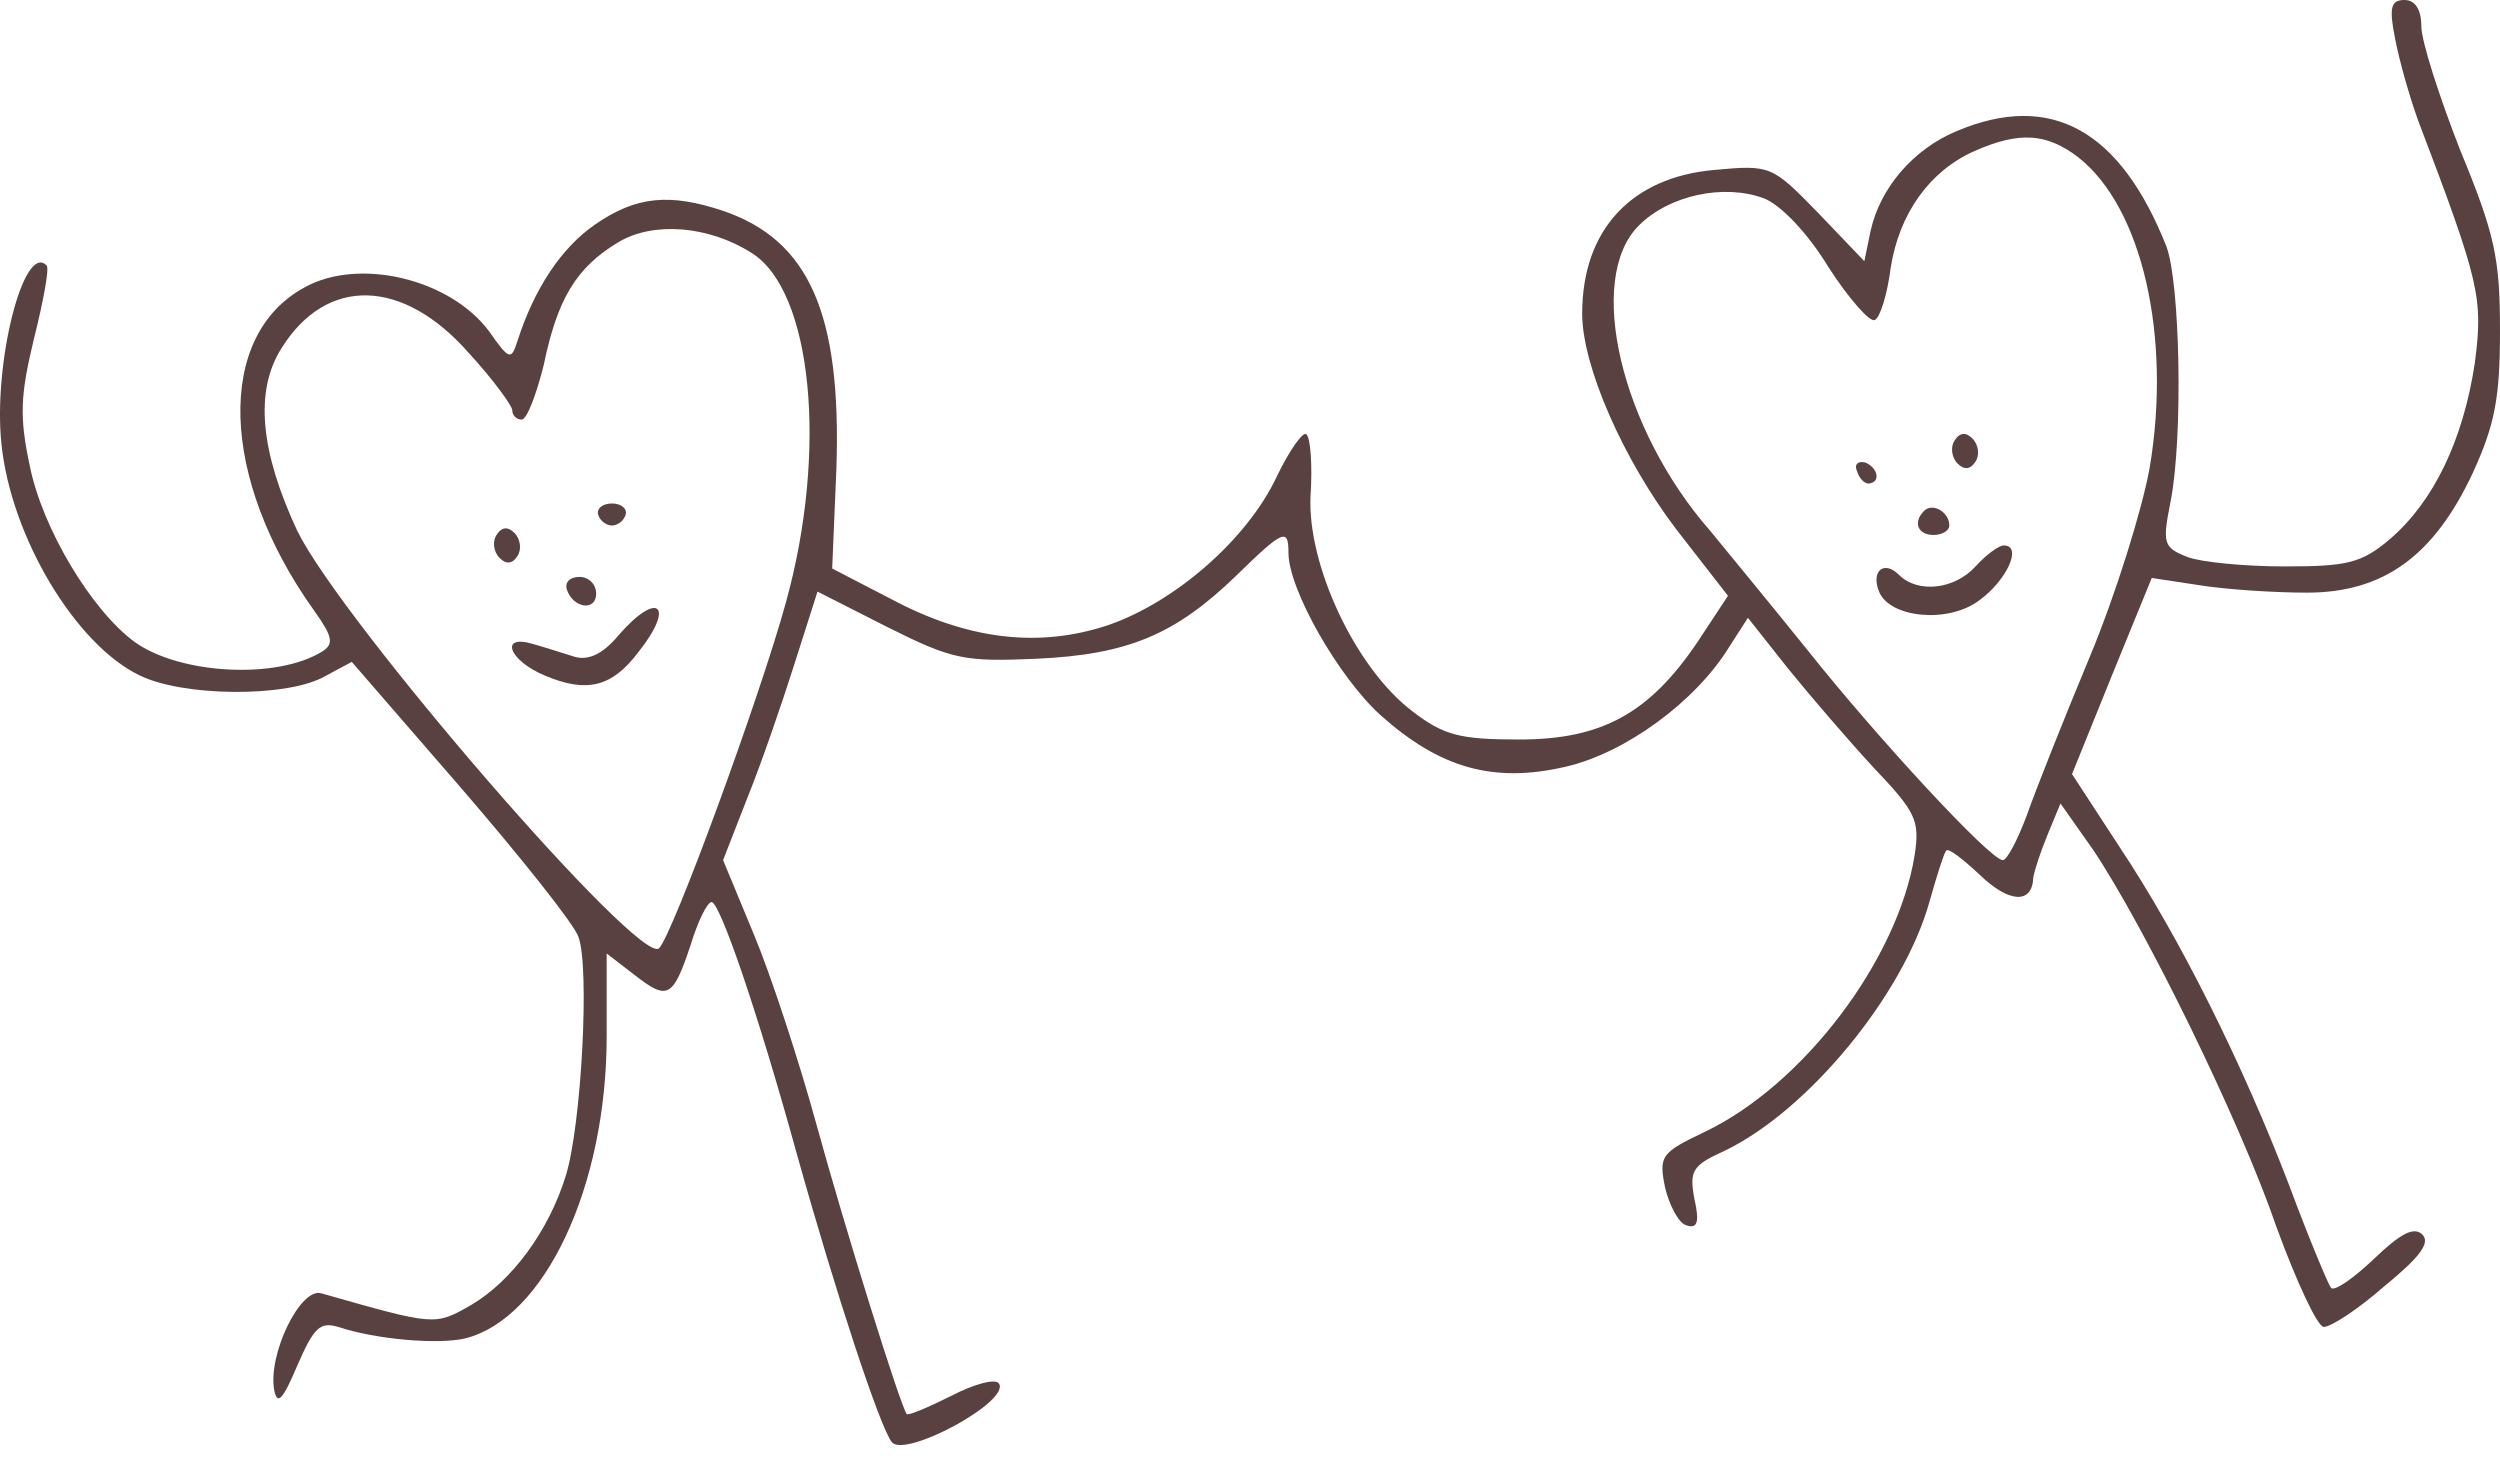 <?xml version="1.0" encoding="UTF-8"?> <svg xmlns="http://www.w3.org/2000/svg" width="132" height="77" viewBox="0 0 132 77" fill="none"><path d="M126.462 2.049C126.683 3.212 127.237 5.151 127.68 6.369C130.948 14.954 131.114 15.729 130.671 19.163C130.062 23.206 128.511 26.474 126.185 28.467C124.689 29.741 123.914 29.907 120.646 29.907C118.542 29.907 116.216 29.686 115.496 29.409C114.222 28.91 114.166 28.689 114.609 26.474C115.274 23.04 115.108 14.954 114.388 13.015C111.951 6.868 108.296 4.818 103.311 6.923C101.04 7.864 99.268 9.914 98.77 12.184L98.437 13.791L96 11.243C93.564 8.751 93.508 8.695 90.517 8.972C86.142 9.36 83.539 12.129 83.539 16.56C83.539 19.329 85.699 24.258 88.523 27.969L91.237 31.458L89.631 33.895C87.084 37.661 84.591 39.046 80.216 39.046C77.059 39.046 76.228 38.824 74.567 37.55C71.576 35.28 69.028 29.852 69.195 26.197C69.305 24.59 69.195 23.095 68.973 22.929C68.807 22.763 68.087 23.76 67.422 25.144C65.871 28.467 62.05 31.79 58.505 33.009C54.85 34.227 51.084 33.784 47.041 31.624L43.939 30.018L44.161 24.757C44.438 16.56 42.721 12.683 38.179 11.132C35.355 10.191 33.583 10.357 31.423 11.852C29.65 13.071 28.21 15.231 27.324 18C26.992 19.052 26.881 18.997 25.829 17.501C23.78 14.732 18.961 13.569 16.081 15.175C11.374 17.723 11.595 25.255 16.58 32.233C17.577 33.618 17.632 34.006 17.023 34.393C14.641 35.889 9.491 35.612 7.109 33.895C4.838 32.233 2.235 27.913 1.571 24.59C1.017 21.987 1.072 20.88 1.792 17.889C2.291 15.895 2.623 14.123 2.457 14.012C1.238 12.794 -0.368 19.218 0.075 23.427C0.574 28.357 4.008 34.061 7.386 35.667C9.657 36.775 14.974 36.83 17.023 35.778L18.573 34.947L24.334 41.593C27.49 45.249 30.315 48.793 30.537 49.458C31.146 51.009 30.703 59.427 29.872 62.085C28.986 64.965 27.047 67.624 24.887 68.898C22.949 70.005 23.004 70.005 16.967 68.288C15.86 67.956 14.143 71.501 14.475 73.384C14.641 74.215 14.918 73.938 15.694 72.11C16.58 70.061 16.912 69.784 17.854 70.061C19.847 70.725 23.115 71.002 24.555 70.67C28.764 69.618 32.032 62.639 32.032 54.719V50.344L33.472 51.452C35.244 52.836 35.521 52.725 36.463 49.901C36.85 48.627 37.349 47.63 37.57 47.63C38.013 47.63 40.007 53.446 42.056 60.867C44.161 68.399 46.487 75.433 47.096 76.153C47.816 76.984 53.355 73.993 52.745 73.052C52.579 72.775 51.472 73.052 50.198 73.716C48.979 74.325 47.927 74.768 47.872 74.658C47.539 74.215 44.659 65.021 43.109 59.372C42.167 55.938 40.672 51.396 39.786 49.292L38.179 45.415L39.453 42.147C40.173 40.375 41.281 37.163 41.946 35.058L43.164 31.237L46.875 33.12C50.309 34.837 50.918 34.947 54.739 34.781C59.558 34.56 62.05 33.507 65.262 30.406C67.754 27.969 68.031 27.858 68.031 29.187C68.031 31.126 70.69 35.778 72.905 37.772C76.007 40.541 78.831 41.372 82.653 40.486C85.81 39.766 89.52 37.052 91.293 34.172L92.29 32.621L94.394 35.28C95.557 36.72 97.606 39.101 98.936 40.541C101.151 42.867 101.373 43.31 101.096 45.138C100.21 50.676 95.225 57.267 90.019 59.759C87.693 60.867 87.582 61.033 87.914 62.695C88.136 63.636 88.634 64.578 89.022 64.689C89.631 64.91 89.742 64.522 89.465 63.304C89.188 61.809 89.354 61.532 91.071 60.756C95.447 58.652 100.486 52.559 101.871 47.63C102.259 46.246 102.646 45.027 102.757 44.916C102.868 44.75 103.643 45.359 104.53 46.19C106.08 47.686 107.299 47.741 107.354 46.356C107.409 45.969 107.742 44.972 108.129 44.03L108.794 42.424L110.511 44.861C113.225 48.904 118.265 59.15 120.203 64.799C121.256 67.679 122.363 70.061 122.695 70.061C123.083 70.061 124.523 69.119 125.908 67.901C127.735 66.405 128.345 65.63 127.902 65.187C127.459 64.744 126.739 65.132 125.354 66.461C124.302 67.458 123.305 68.178 123.083 68.011C122.917 67.79 121.92 65.409 120.868 62.584C118.431 56.215 115.108 49.513 111.896 44.695L109.403 40.873L111.508 35.667L113.613 30.517L116.16 30.904C117.545 31.126 120.092 31.292 121.809 31.292C125.852 31.292 128.511 29.354 130.56 24.978C131.723 22.43 132 21.046 132 17.446C132 13.624 131.723 12.351 129.895 7.92C128.788 5.095 127.846 2.16 127.846 1.385C127.846 0.498 127.514 -3.72675e-05 126.96 -3.72675e-05C126.24 -3.72675e-05 126.129 0.388 126.462 2.049ZM109.736 8.308C113.114 10.966 114.665 17.778 113.502 24.701C113.114 26.861 111.729 31.347 110.345 34.67C108.96 37.993 107.465 41.76 107.022 43.033C106.523 44.363 105.97 45.415 105.748 45.415C105.083 45.415 99.102 38.935 95.447 34.338C93.619 32.067 91.293 29.243 90.296 28.024C85.588 22.652 83.705 14.732 86.53 11.908C88.136 10.301 91.016 9.692 93.12 10.467C94.007 10.8 95.447 12.295 96.554 14.123C97.662 15.84 98.77 17.058 98.991 16.892C99.268 16.781 99.656 15.508 99.822 14.178C100.265 11.298 101.871 9.028 104.253 7.975C106.634 6.923 108.074 7.034 109.736 8.308ZM39.675 13.348C42.887 15.341 43.718 23.76 41.502 31.79C40.118 36.83 35.521 49.347 34.801 50.067C33.804 51.064 18.02 32.787 15.694 28.024C13.755 23.87 13.423 20.658 14.863 18.387C17.244 14.566 21.287 14.677 24.776 18.664C26.05 20.049 27.047 21.434 27.047 21.655C27.047 21.932 27.269 22.154 27.546 22.154C27.823 22.154 28.321 20.824 28.709 19.274C29.429 15.784 30.426 14.123 32.641 12.794C34.469 11.686 37.404 11.908 39.675 13.348Z" fill="#5A4141"></path><path d="M103.2 23.261C102.979 23.593 103.034 24.147 103.366 24.48C103.699 24.812 104.031 24.812 104.308 24.369C104.53 24.037 104.474 23.483 104.142 23.151C103.81 22.818 103.477 22.818 103.2 23.261Z" fill="#5A4141"></path><path d="M98.049 24.867C98.16 25.255 98.437 25.532 98.659 25.532C99.323 25.477 99.157 24.701 98.493 24.424C98.105 24.314 97.883 24.535 98.049 24.867Z" fill="#5A4141"></path><path d="M101.594 26.972C100.985 27.581 101.262 28.246 102.092 28.246C102.536 28.246 102.923 28.024 102.923 27.747C102.923 27.027 102.037 26.529 101.594 26.972Z" fill="#5A4141"></path><path d="M104.308 29.907C103.2 31.126 101.262 31.347 100.265 30.351C99.49 29.575 98.77 30.129 99.213 31.237C99.766 32.621 102.868 32.953 104.53 31.68C105.97 30.627 106.8 28.8 105.803 28.8C105.526 28.8 104.862 29.298 104.308 29.907Z" fill="#5A4141"></path><path d="M31.589 27.194C31.7 27.526 32.032 27.747 32.309 27.747C32.586 27.747 32.918 27.526 33.029 27.194C33.139 26.861 32.807 26.584 32.309 26.584C31.81 26.584 31.478 26.861 31.589 27.194Z" fill="#5A4141"></path><path d="M26.217 28.246C25.995 28.578 26.05 29.132 26.383 29.464C26.715 29.797 27.047 29.797 27.324 29.354C27.546 29.021 27.491 28.467 27.158 28.135C26.826 27.803 26.494 27.803 26.217 28.246Z" fill="#5A4141"></path><path d="M29.927 31.126C30.26 32.123 31.478 32.289 31.478 31.347C31.478 30.849 31.09 30.461 30.592 30.461C30.093 30.461 29.817 30.738 29.927 31.126Z" fill="#5A4141"></path><path d="M32.641 33.563C31.81 34.559 31.035 34.892 30.315 34.67C29.761 34.504 28.764 34.172 28.155 34.006C26.327 33.452 26.881 34.892 28.764 35.667C30.98 36.609 32.309 36.276 33.693 34.449C35.687 31.956 34.746 31.126 32.641 33.563Z" fill="#5A4141"></path></svg> 